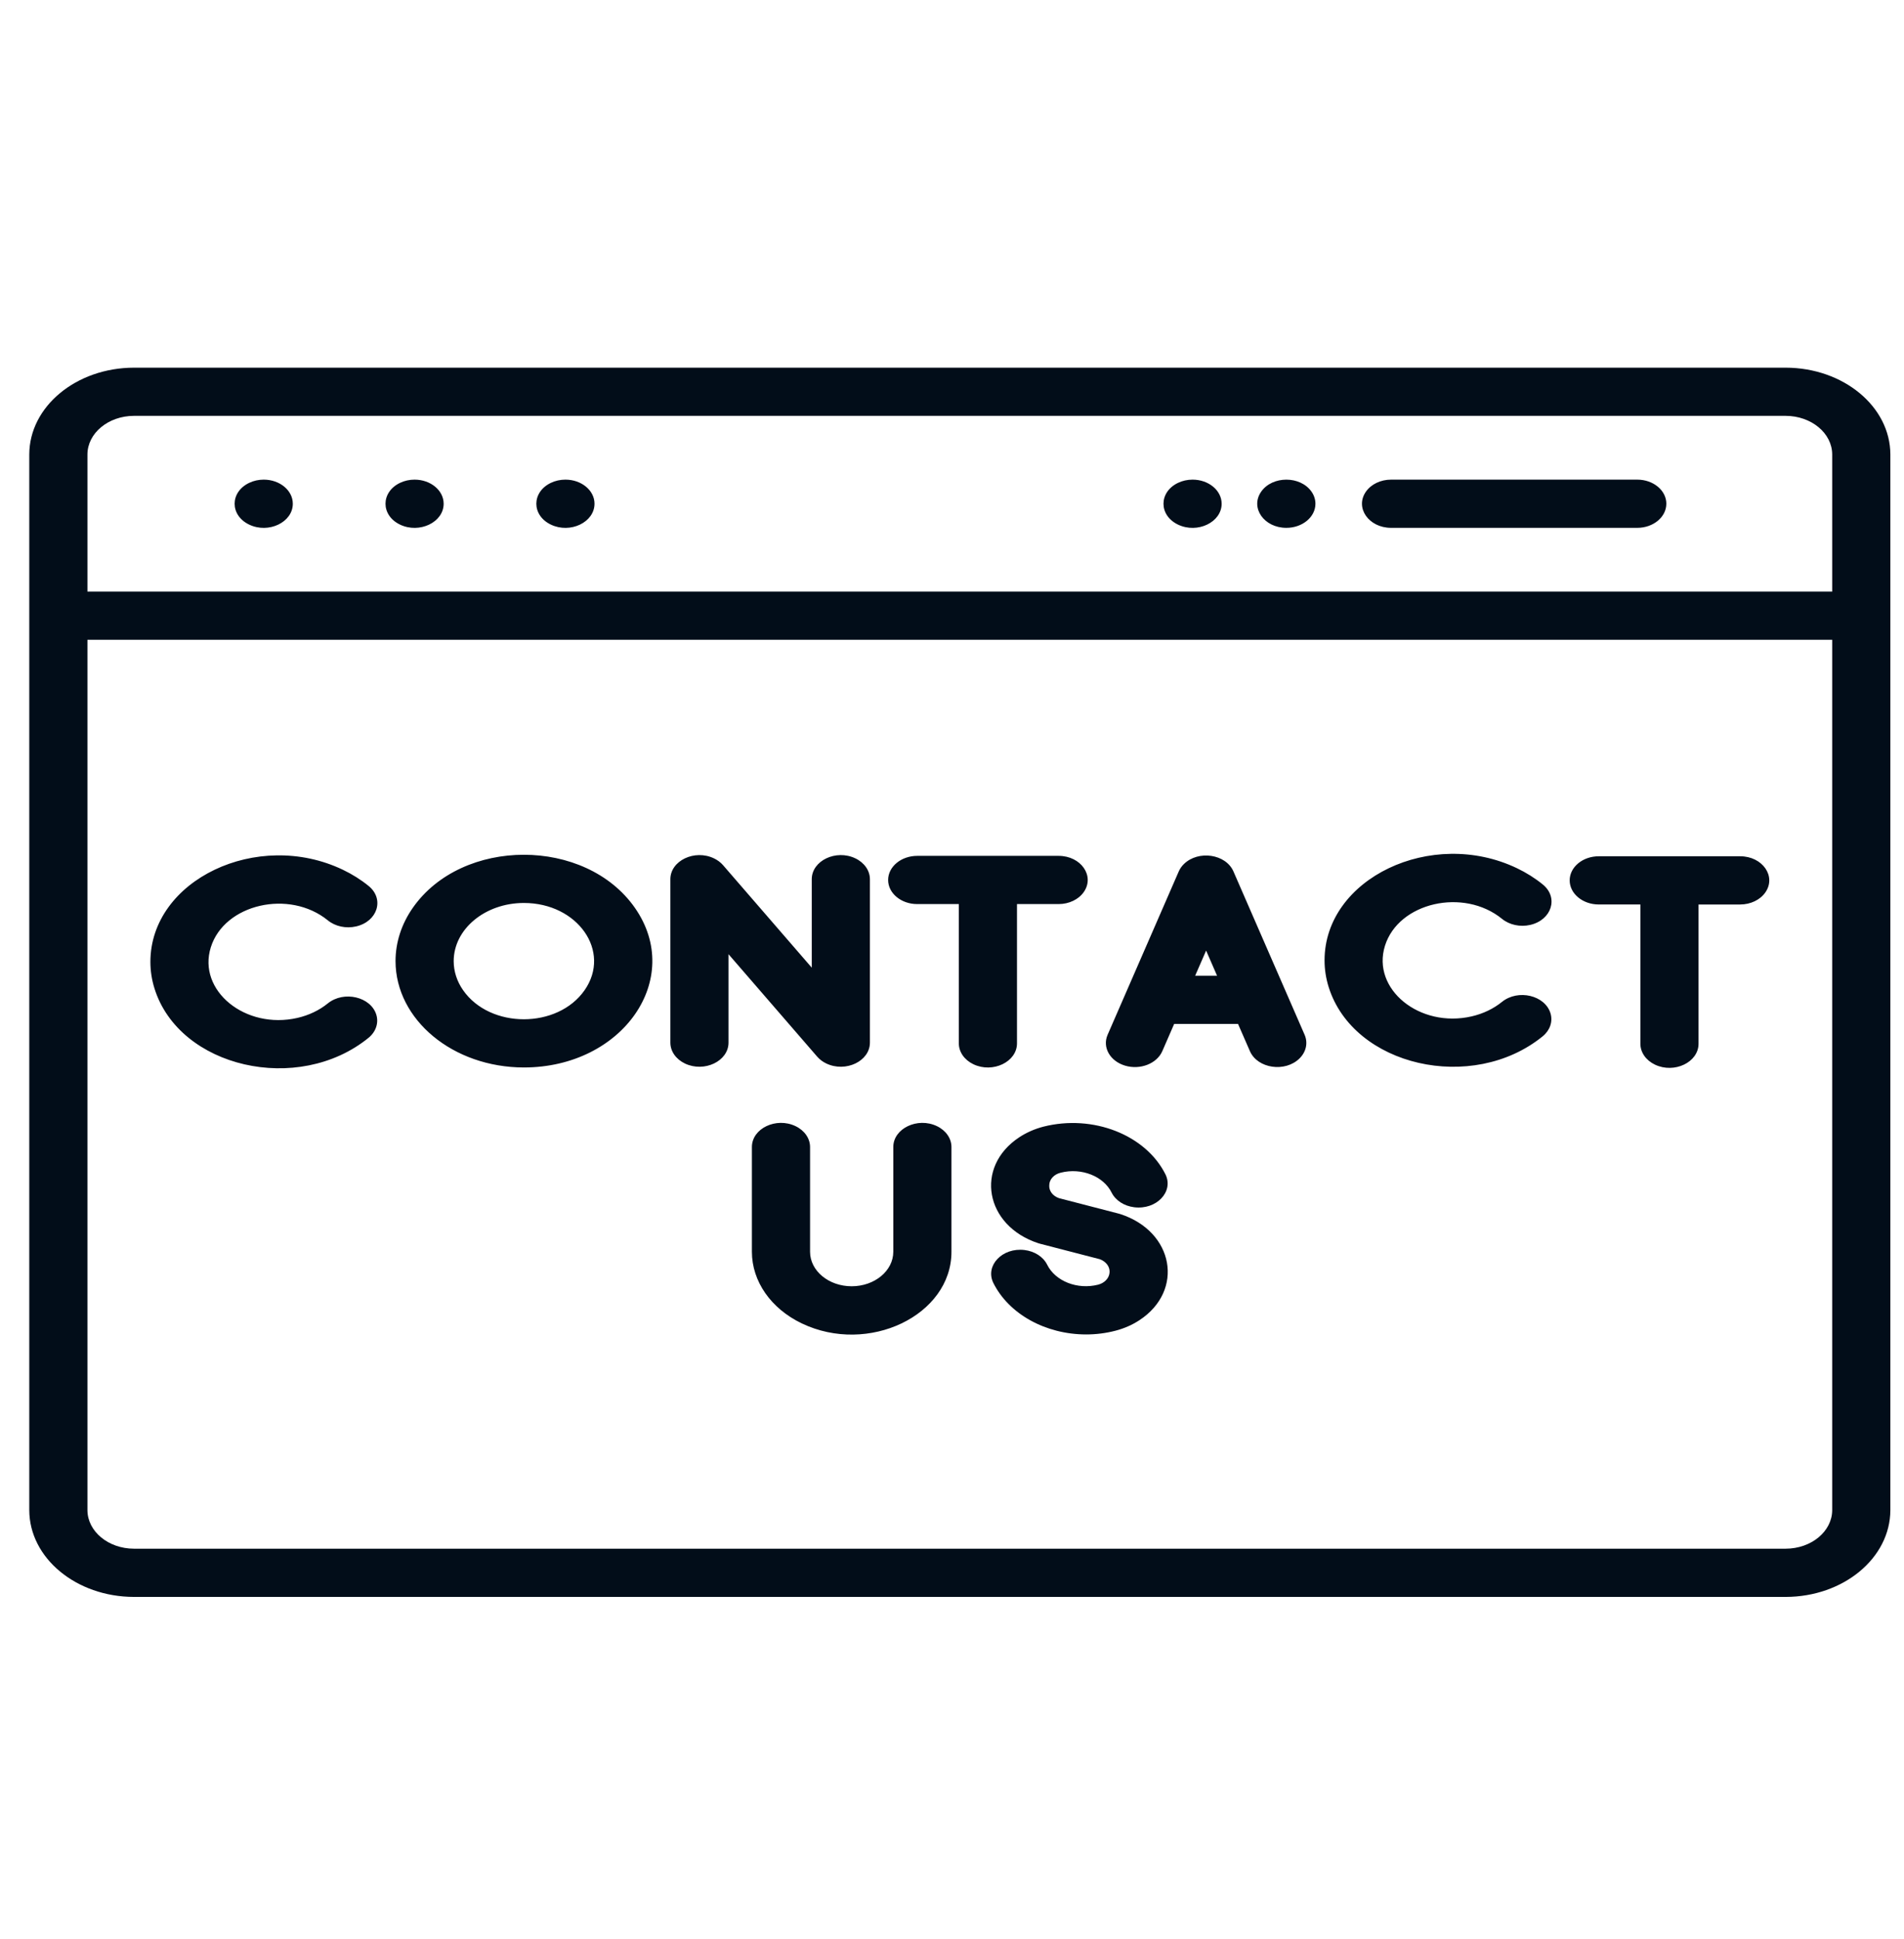 <?xml version="1.0" encoding="utf-8"?>
<svg xmlns="http://www.w3.org/2000/svg" viewBox="0 0 55 56" xmlns:bx="https://boxy-svg.com" width="55px" height="56px"><defs><bx:export><bx:file format="svg"/></bx:export></defs><g id="Layer_1" style="" transform="matrix(0.105, 0, 0, 0.087, 23.637, 25.004)"><path d="M -183.74 31.848 C -183.73 4.669 -154.31 -12.31 -130.77 1.286 C -128.19 2.775 -125.81 4.584 -123.69 6.669 C -119.3 10.988 -121.23 18.442 -127.16 20.087 C -129.92 20.851 -132.87 20.086 -134.91 18.082 C -145.51 7.667 -163.4 12.628 -167.12 27.012 C -170.85 41.395 -157.6 54.414 -143.28 50.445 C -140.13 49.57 -137.25 47.906 -134.91 45.61 C -130.49 41.325 -123.08 43.435 -121.58 49.408 C -120.9 52.138 -121.7 55.028 -123.69 57.017 C -143.07 76.068 -175.8 66.999 -182.61 40.692 C -183.36 37.803 -183.74 34.832 -183.74 31.848 L -183.74 31.848 Z M 206.72 4.801 C 206.72 0.383 210.302 -3.199 214.72 -3.199 L 253.62 -3.199 C 259.778 -3.199 263.627 3.468 260.548 8.801 C 259.119 11.277 256.478 12.801 253.62 12.801 L 242.17 12.801 L 242.17 59.022 C 242.17 65.181 235.503 69.03 230.17 65.951 C 227.695 64.521 226.17 61.88 226.17 59.022 L 226.17 12.797 L 214.721 12.797 C 210.303 12.797 206.721 9.216 206.721 4.797 L 206.72 4.801 Z M 139.284 31.338 C 139.286 4.164 168.704 -12.817 192.236 0.772 C 194.82 2.264 197.204 4.078 199.332 6.169 C 203.723 10.488 201.793 17.94 195.857 19.583 C 193.103 20.346 190.151 19.581 188.113 17.577 C 177.515 7.164 159.62 12.128 155.901 26.513 C 152.182 40.897 165.428 53.913 179.745 49.942 C 182.899 49.067 185.778 47.404 188.113 45.11 C 192.536 40.825 199.939 42.935 201.439 48.908 C 202.124 51.638 201.324 54.528 199.332 56.517 C 179.955 75.568 147.22 66.499 140.41 40.192 C 139.662 37.3 139.283 34.325 139.284 31.338 L 139.284 31.338 Z M -80.999 12.297 C -66.142 12.297 -56.856 28.381 -64.285 41.247 C -71.713 54.114 -90.285 54.114 -97.713 41.247 C -99.41 38.313 -100.3 34.985 -100.3 31.597 C -100.29 20.943 -91.653 12.309 -80.999 12.297 Z M -80.999 66.897 C -53.825 66.897 -36.841 37.481 -50.428 13.947 C -64.015 -9.586 -97.983 -9.586 -111.57 13.947 C -114.67 19.314 -116.3 25.401 -116.3 31.597 C -116.27 51.081 -100.48 66.869 -80.999 66.897 Z M 106.701 28.103 L 109.712 36.444 L 103.687 36.444 L 106.701 28.103 Z M 84.41 66.293 C 88.564 67.786 93.143 65.636 94.648 61.486 L 97.908 52.446 L 115.482 52.446 L 118.751 61.486 C 120.856 67.274 128.437 68.611 132.396 63.894 C 134.224 61.717 134.759 58.732 133.801 56.055 L 114.218 1.825 C 112.122 -3.965 104.544 -5.316 100.576 -0.606 C 99.969 0.116 99.494 0.939 99.173 1.825 L 79.599 56.056 C 78.101 60.212 80.255 64.796 84.411 66.294 L 84.41 66.293 Z M 19.219 4.665 C 19.222 0.248 22.802 -3.331 27.219 -3.335 L 66.119 -3.335 C 72.277 -3.335 76.126 3.332 73.047 8.665 C 71.618 11.141 68.977 12.665 66.119 12.665 L 54.669 12.665 L 54.669 58.895 C 54.669 65.054 48.002 68.903 42.669 65.824 C 40.194 64.394 38.669 61.753 38.669 58.895 L 38.669 12.665 L 27.219 12.665 C 22.801 12.665 19.219 9.084 19.219 4.665 L 19.219 4.665 Z M -40.692 58.646 L -40.692 4.419 C -40.691 -1.739 -34.023 -5.587 -28.691 -2.506 C -27.706 -1.938 -26.855 -1.166 -26.192 -0.243 L -1.792 33.768 L -1.792 4.419 C -1.792 -1.739 4.875 -5.588 10.208 -2.509 C 12.683 -1.08 14.208 1.561 14.208 4.419 L 14.208 58.65 C 14.206 64.809 7.538 68.655 2.206 65.575 C 1.222 65.006 0.37 64.235 -0.292 63.311 L -24.692 29.3 L -24.692 58.65 C -24.692 64.809 -31.359 68.658 -36.692 65.579 C -39.167 64.149 -40.692 61.508 -40.692 58.65 L -40.692 58.646 Z M 63.548 105.975 C 63.432 107.825 64.5 109.546 66.209 110.263 L 82.589 115.387 C 82.776 115.44 82.961 115.502 83.141 115.575 C 97.846 121.374 100.76 140.917 88.386 150.752 C 86.414 152.32 84.171 153.511 81.768 154.266 C 79.155 155.089 76.431 155.508 73.691 155.507 C 62.488 155.488 52.402 148.718 48.14 138.357 C 45.865 132.635 50.638 126.595 56.732 127.486 C 59.513 127.893 61.876 129.729 62.958 132.323 C 65.201 137.836 71.277 140.728 76.97 138.994 C 80.297 137.952 81.247 133.698 78.681 131.339 C 78.325 131.012 77.92 130.744 77.48 130.545 L 61.099 125.426 C 60.92 125.374 60.732 125.303 60.552 125.237 C 45.846 119.444 42.927 99.904 55.297 90.065 C 57.27 88.496 59.515 87.303 61.92 86.547 C 75.556 82.367 90.131 89.262 95.549 102.455 C 97.802 108.187 93.006 114.208 86.915 113.293 C 84.156 112.879 81.812 111.057 80.73 108.485 C 78.487 102.973 72.411 100.08 66.718 101.814 C 64.854 102.343 63.563 104.038 63.548 105.975 L 63.548 105.975 Z M 9.191 139.517 C 15.512 139.511 20.634 134.388 20.641 128.067 L 20.641 93.297 C 20.641 87.139 27.308 83.29 32.641 86.369 C 35.116 87.798 36.641 90.439 36.641 93.297 L 36.641 128.067 C 36.641 149.198 13.766 162.405 -4.534 151.84 C -13.027 146.936 -18.259 137.874 -18.259 128.067 L -18.259 93.297 C -18.259 87.139 -11.592 83.29 -6.259 86.369 C -3.784 87.798 -2.259 90.439 -2.259 93.297 L -2.259 128.067 C -2.257 134.391 2.869 139.516 9.192 139.517 L 9.191 139.517 Z M 110.972 -120.21 C 110.972 -114.05 104.305 -110.2 98.972 -113.28 C 93.639 -116.36 93.639 -124.06 98.972 -127.14 C 100.188 -127.84 101.568 -128.21 102.972 -128.21 C 107.39 -128.21 110.972 -124.63 110.972 -120.21 Z M 233.309 -120.21 C 233.309 -115.79 229.727 -112.21 225.309 -112.21 L 157.589 -112.21 C 151.431 -112.21 147.582 -118.88 150.661 -124.21 C 152.09 -126.69 154.731 -128.21 157.589 -128.21 L 225.313 -128.21 C 229.731 -128.21 233.313 -124.63 233.313 -120.21 L 233.309 -120.21 Z M 136.774 -120.21 C 136.774 -115.79 133.192 -112.21 128.774 -112.21 C 122.616 -112.21 118.767 -118.88 121.846 -124.21 C 124.925 -129.54 132.623 -129.54 135.702 -124.21 C 136.404 -123 136.774 -121.61 136.774 -120.21 Z M -61.562 -120.21 C -61.562 -114.05 -68.229 -110.2 -73.562 -113.28 C -78.895 -116.36 -78.895 -124.06 -73.562 -127.14 C -72.348 -127.84 -70.97 -128.21 -69.568 -128.21 L -69.559 -128.21 C -65.141 -128.21 -61.559 -124.63 -61.559 -120.21 L -61.562 -120.21 Z M -103.06 -120.21 C -103.06 -114.05 -109.73 -110.2 -115.06 -113.28 C -120.39 -116.36 -120.39 -124.06 -115.06 -127.14 C -113.85 -127.84 -112.47 -128.21 -111.07 -128.21 L -111.06 -128.21 C -106.64 -128.21 -103.06 -124.63 -103.06 -120.21 L -103.06 -120.21 Z M -144.56 -120.21 C -144.56 -114.05 -151.23 -110.2 -156.56 -113.28 C -161.9 -116.36 -161.9 -124.06 -156.56 -127.14 C -155.35 -127.84 -153.97 -128.21 -152.57 -128.21 L -152.56 -128.21 C -148.14 -128.21 -144.56 -124.63 -144.56 -120.21 L -144.56 -120.21 Z M 278.941 -91.06 L 278.941 -136.55 C 278.935 -143.63 273.2 -149.37 266.122 -149.38 L -188.24 -149.38 C -195.32 -149.37 -201.05 -143.63 -201.06 -136.55 L -201.06 -91.06 L 278.941 -91.06 Z M 278.941 213.799 L 278.941 -75.062 L -201.06 -75.062 L -201.06 213.799 C -201.05 220.876 -195.32 226.612 -188.24 226.617 L 266.122 226.617 C 273.199 226.612 278.935 220.877 278.941 213.799 Z M 266.122 -165.37 L -188.24 -165.37 C -204.15 -165.35 -217.04 -152.46 -217.06 -136.55 L -217.06 213.799 C -217.04 229.71 -204.15 242.604 -188.24 242.625 L 266.122 242.625 C 282.032 242.604 294.924 229.71 294.941 213.799 L 294.941 -136.55 C 294.921 -152.46 282.029 -165.35 266.122 -165.37 L 266.122 -165.37 Z" fill-rule="evenodd" style="stroke-width: 1; fill: rgb(2, 13, 25);"/></g></svg>